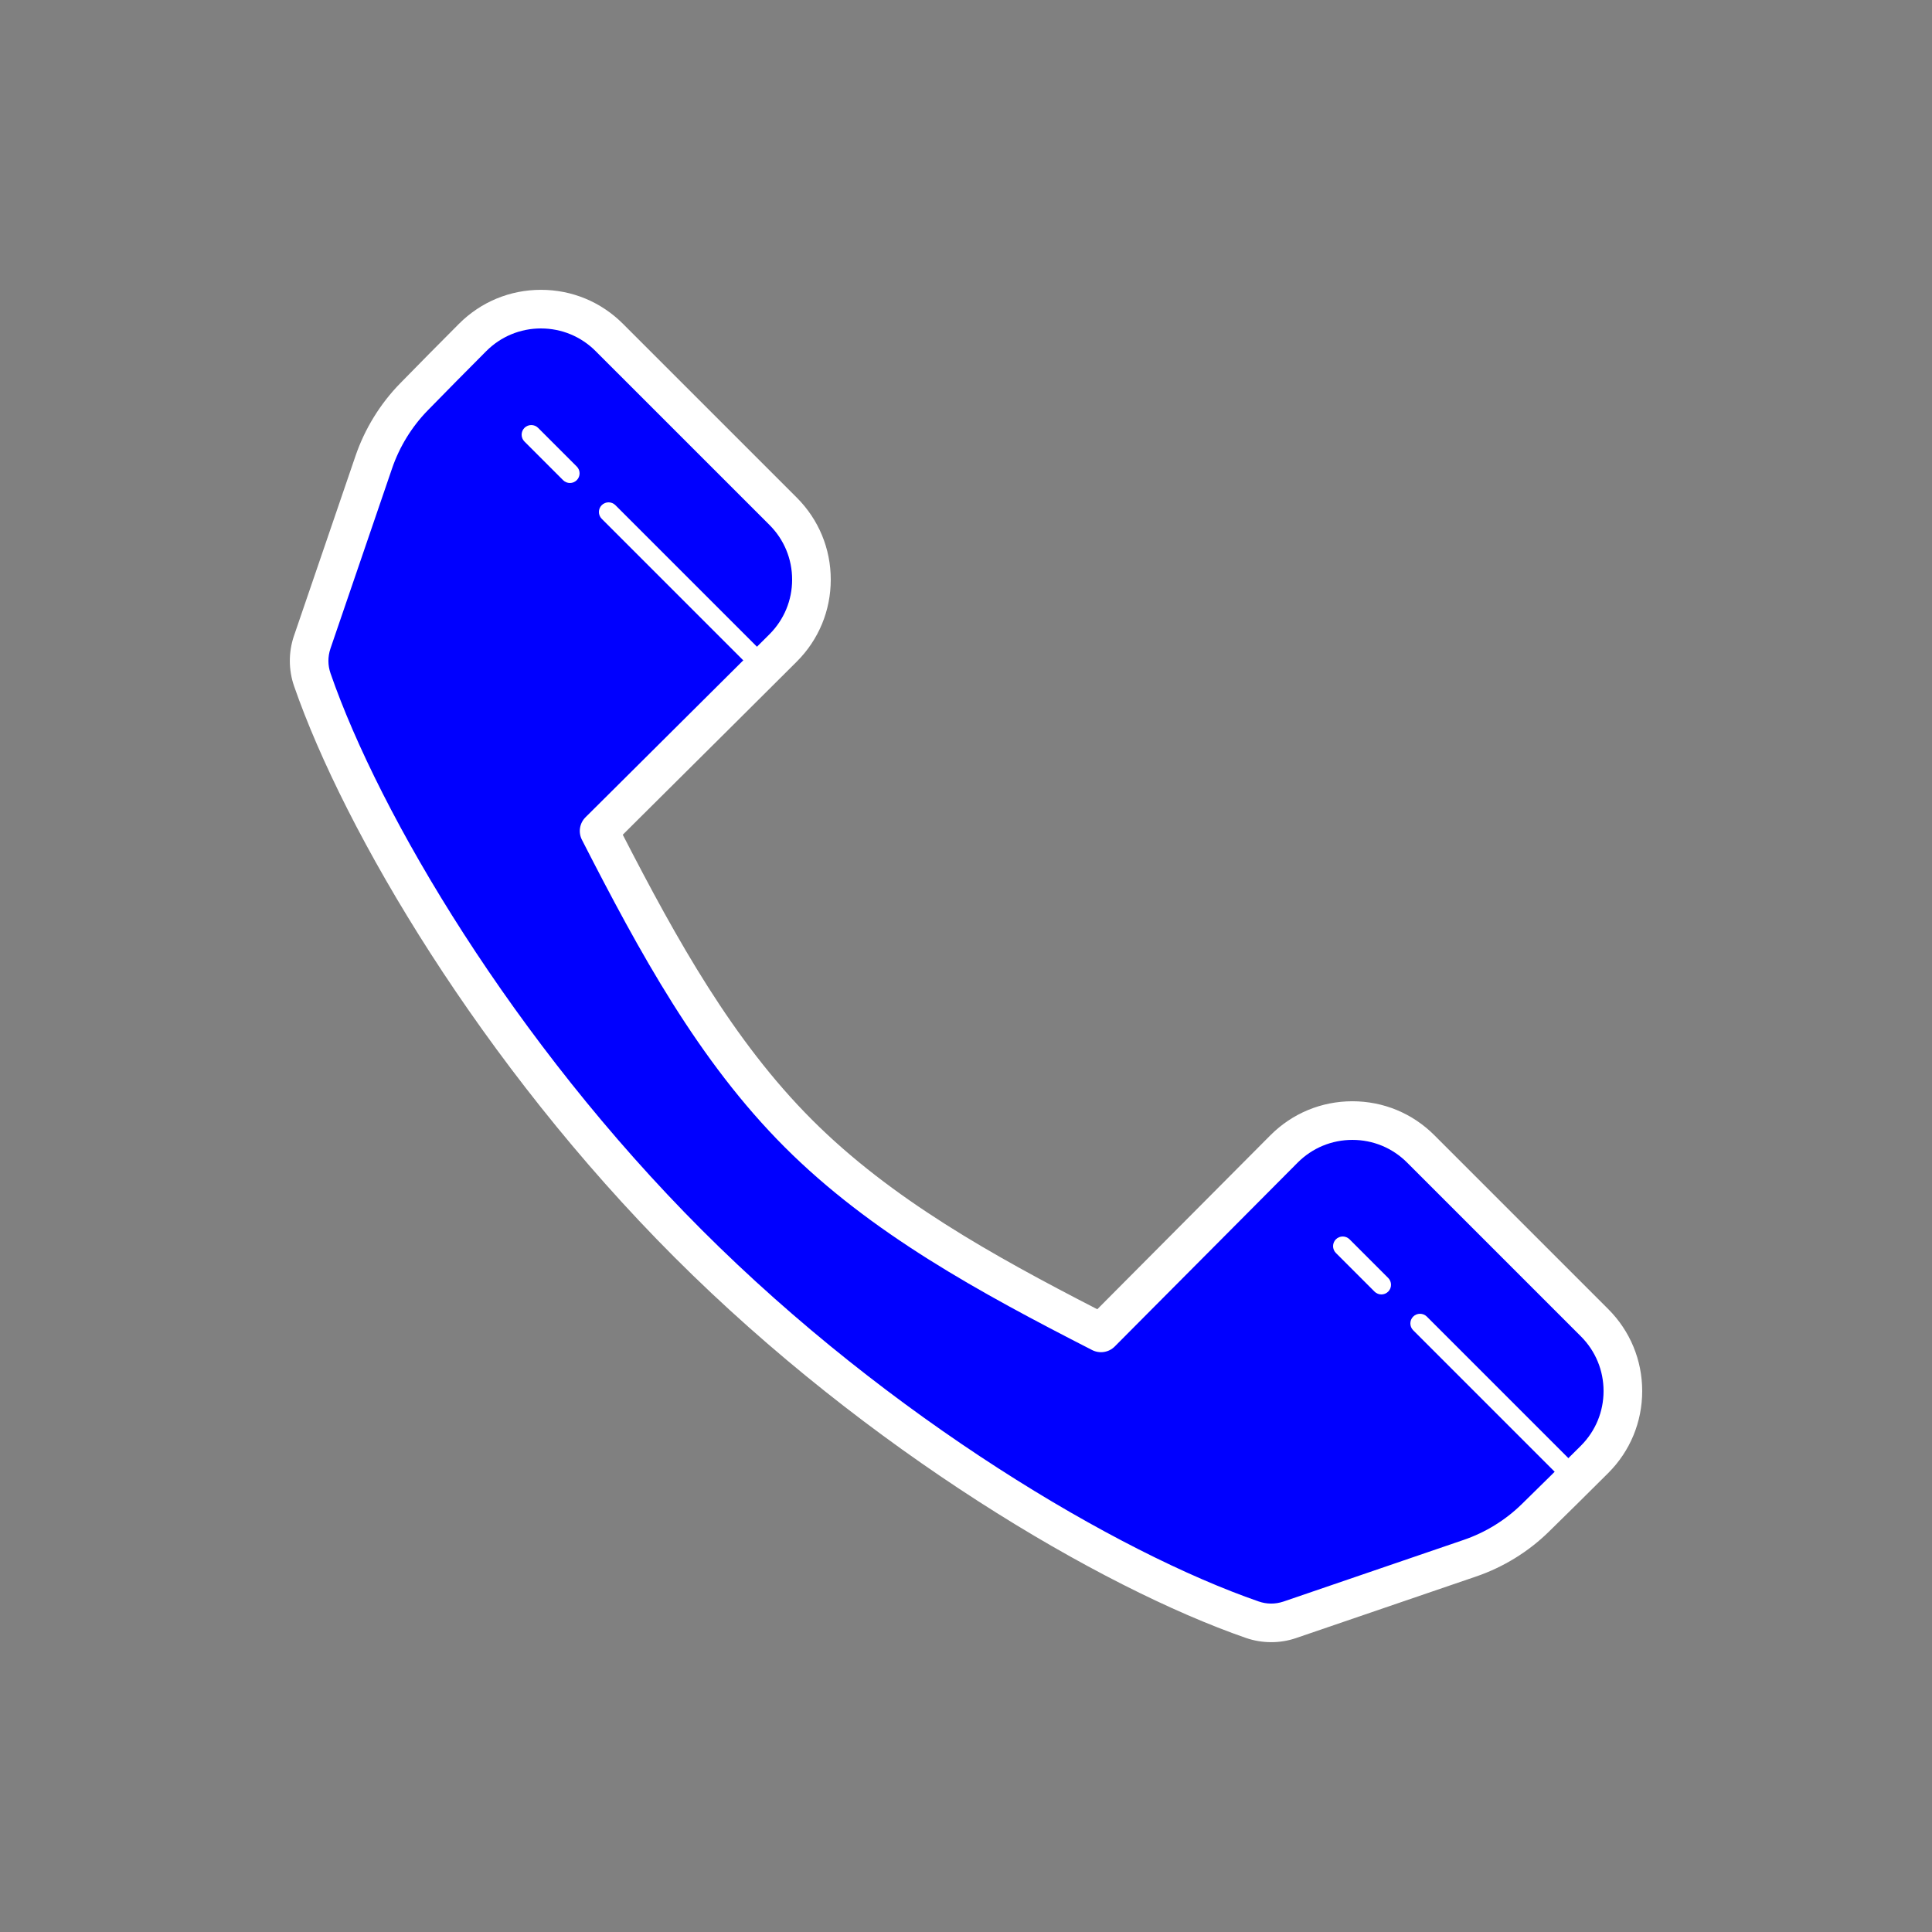 <svg xmlns="http://www.w3.org/2000/svg" x="0px" y="0px"
width="60" height="60"
viewBox="0 0 172 172"
style=" fill:#000000;"><rect x="0" y="0" width="172" height="172" fill="#808080" stroke="none"/><g fill="none" fill-rule="nonzero" stroke="none" stroke-width="1" stroke-linecap="butt" stroke-linejoin="miter" stroke-miterlimit="10" stroke-dasharray="" stroke-dashoffset="0" font-family="none" font-weight="none" font-size="none" text-anchor="none" style="mix-blend-mode: normal"><path d="M0,172v-172h172v172z" fill="none"></path><g><path d="M61.275,110.725c17.059,17.059 37.556,29.089 50.219,33.473c1.08,0.375 2.243,0.372 3.316,0.012c0.181,-0.06 16.029,-5.482 16.029,-5.482c2.193,-0.746 4.19,-1.971 5.845,-3.593c1.548,-1.515 3.555,-3.492 5.279,-5.215c3.359,-3.359 3.359,-8.803 0,-12.162c-4.262,-4.262 -11.218,-11.218 -15.48,-15.48c-3.357,-3.359 -8.805,-3.359 -12.162,0c-2.141,2.141 -10.181,10.231 -16.297,16.383c-9.125,-4.67 -19.24,-10.048 -26.937,-17.747c-7.697,-7.697 -13.077,-17.812 -17.747,-26.937c6.152,-6.116 14.242,-14.156 16.383,-16.297c3.359,-3.359 3.359,-8.805 0,-12.162c-4.262,-4.262 -11.218,-11.218 -15.48,-15.48c-3.359,-3.359 -8.803,-3.359 -12.162,0c-1.723,1.723 -3.7,3.731 -5.215,5.279c-1.622,1.655 -2.847,3.65 -3.593,5.845c0,0 -5.421,15.848 -5.482,16.029c-0.359,1.073 -0.361,2.236 0.012,3.316c4.384,12.663 16.414,33.16 33.473,50.219z" fill="#0000ff"></path><path d="M50.74,43c-0.22,0 -0.44,-0.084 -0.609,-0.251l-3.44,-3.44c-0.335,-0.335 -0.335,-0.881 0,-1.216c0.335,-0.335 0.881,-0.335 1.216,0l3.44,3.44c0.335,0.335 0.335,0.881 0,1.216c-0.167,0.167 -0.387,0.251 -0.607,0.251zM67.94,60.2c-0.22,0 -0.44,-0.084 -0.609,-0.251l-13.76,-13.76c-0.335,-0.335 -0.335,-0.881 0,-1.216c0.335,-0.335 0.881,-0.335 1.216,0l13.76,13.76c0.335,0.335 0.335,0.881 0,1.216c-0.167,0.167 -0.387,0.251 -0.607,0.251z" fill="#ffffff"></path><path d="M113.169,146.197c-0.759,0 -1.517,-0.124 -2.238,-0.373c-12.934,-4.479 -33.683,-16.693 -50.872,-33.882c-17.19,-17.19 -29.403,-37.936 -33.882,-50.872c-0.492,-1.421 -0.499,-2.991 -0.019,-4.424c0.062,-0.182 5.485,-16.037 5.485,-16.037c0.824,-2.42 2.203,-4.666 3.992,-6.491c1.52,-1.551 3.5,-3.566 5.227,-5.291c1.95,-1.952 4.541,-3.025 7.298,-3.025c2.757,0 5.347,1.073 7.298,3.024l15.48,15.478c1.947,1.949 3.022,4.539 3.022,7.296c0,2.759 -1.073,5.349 -3.022,7.298c-1.895,1.897 -8.442,8.404 -14.187,14.114l-1.307,1.302c4.83,9.388 9.821,18.351 16.858,25.387c7.038,7.037 15.999,12.028 25.387,16.858l2.307,-2.32c5.449,-5.482 11.324,-11.39 13.108,-13.173c1.949,-1.95 4.539,-3.024 7.296,-3.024c2.757,0 5.349,1.073 7.298,3.024l15.48,15.48c1.949,1.949 3.022,4.539 3.022,7.296c0,2.757 -1.073,5.347 -3.022,7.296c-1.727,1.729 -3.741,3.708 -5.291,5.229c-1.823,1.787 -4.07,3.168 -6.495,3.992v0c0.002,0 -15.855,5.423 -16.036,5.483c-0.707,0.239 -1.448,0.356 -2.188,0.356zM48.16,29.24c-1.837,0 -3.566,0.716 -4.866,2.016c-1.718,1.718 -3.691,3.722 -5.201,5.267c-1.431,1.46 -2.535,3.258 -3.194,5.196c0,0.002 -5.396,15.774 -5.48,16.022c-0.243,0.724 -0.241,1.486 0.007,2.203c4.35,12.565 16.263,32.763 33.065,49.565c16.804,16.804 37.002,28.714 49.565,33.064c0.717,0.249 1.479,0.253 2.207,0.009c0.268,-0.091 16.018,-5.48 16.018,-5.48c1.944,-0.66 3.739,-1.763 5.196,-3.192c1.545,-1.512 3.548,-3.485 5.267,-5.203c1.3,-1.302 2.016,-3.029 2.016,-4.866c0,-1.837 -0.716,-3.564 -2.014,-4.864l-15.48,-15.48c-1.3,-1.3 -3.027,-2.016 -4.866,-2.016c-1.837,0 -3.566,0.716 -4.866,2.016c-1.784,1.784 -7.656,7.69 -13.101,13.167l-3.192,3.211c-0.528,0.531 -1.336,0.657 -2.004,0.32c-10.047,-5.141 -19.699,-10.392 -27.37,-18.062c-7.668,-7.669 -12.919,-17.322 -18.06,-27.369c-0.341,-0.667 -0.213,-1.476 0.318,-2.004l2.2,-2.186c5.741,-5.707 12.284,-12.214 14.18,-14.107c1.3,-1.302 2.016,-3.029 2.016,-4.866c0,-1.839 -0.716,-3.566 -2.016,-4.866l-15.48,-15.478c-1.299,-1.3 -3.027,-2.016 -4.864,-2.016z" fill="#ffffff"></path><path d="M122.98,115.24c-0.22,0 -0.44,-0.084 -0.609,-0.251l-3.44,-3.44c-0.335,-0.335 -0.335,-0.881 0,-1.216c0.335,-0.335 0.881,-0.335 1.216,0l3.44,3.44c0.335,0.335 0.335,0.881 0,1.216c-0.167,0.167 -0.387,0.251 -0.607,0.251zM140.18,132.44c-0.22,0 -0.44,-0.084 -0.609,-0.251l-13.76,-13.76c-0.335,-0.335 -0.335,-0.881 0,-1.216c0.335,-0.335 0.881,-0.335 1.216,0l13.76,13.76c0.335,0.335 0.335,0.881 0,1.216c-0.167,0.167 -0.387,0.251 -0.607,0.251z" fill="#ffffff"></path></g></g></svg>